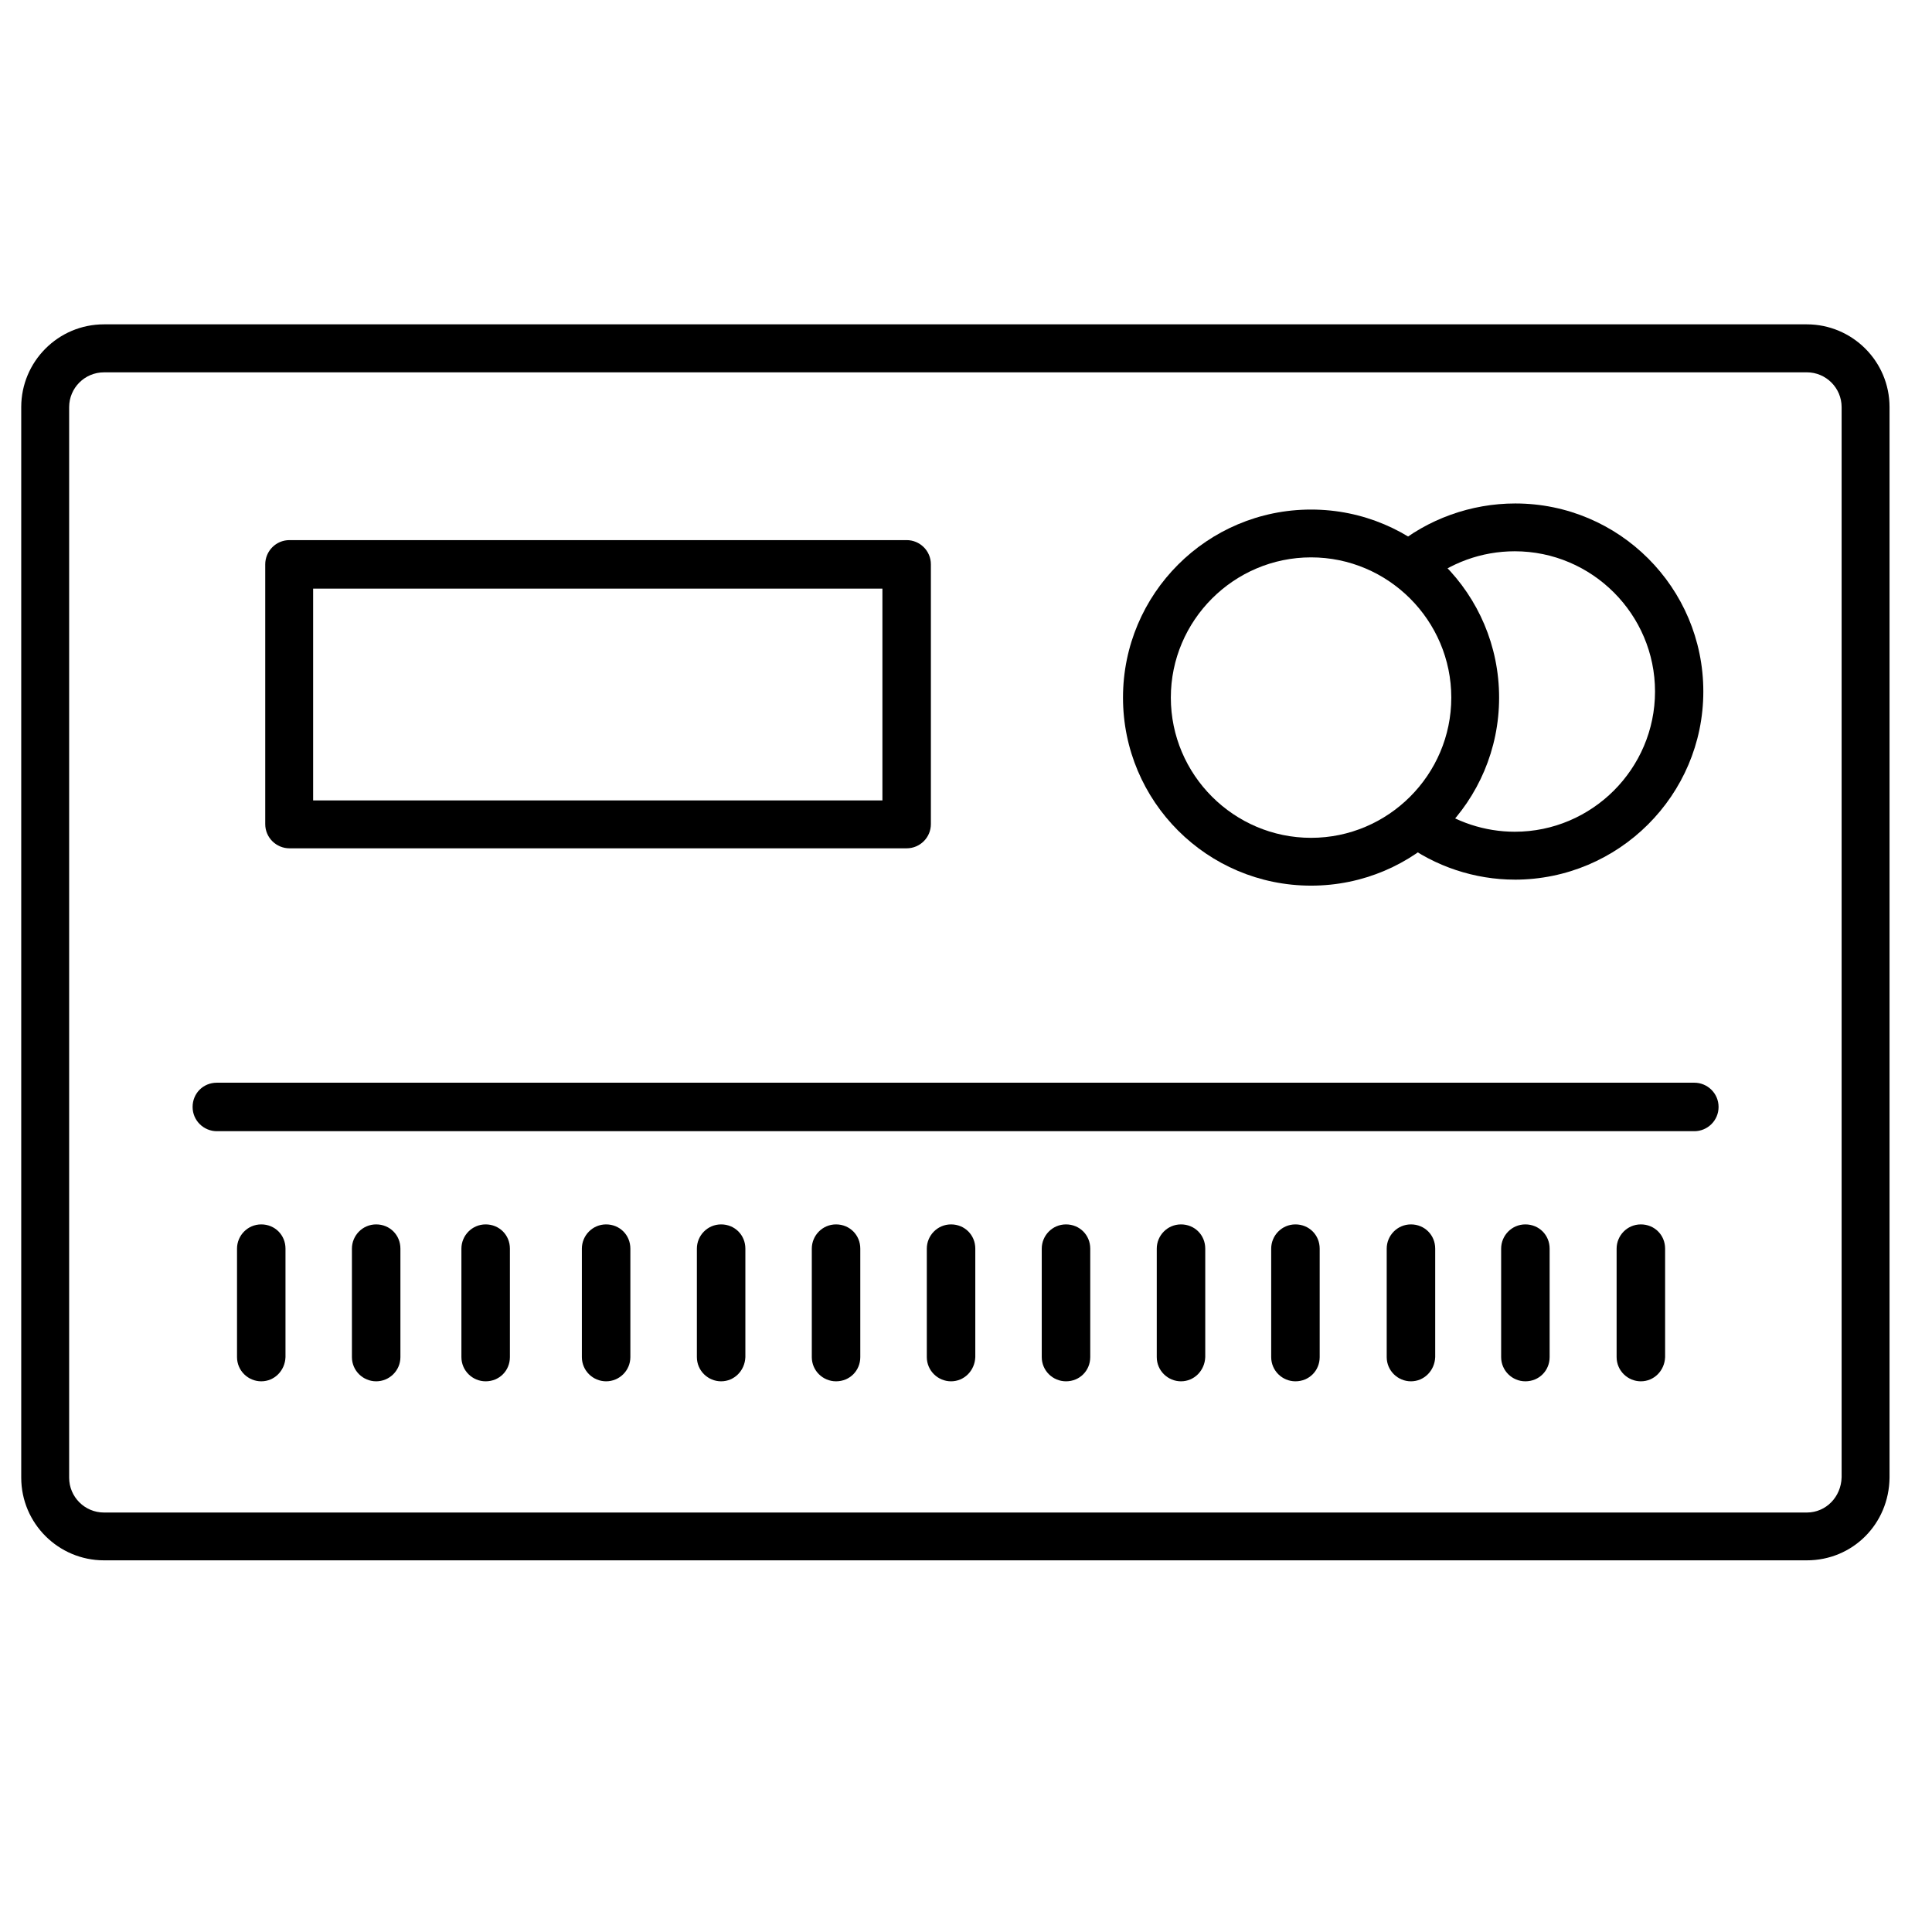 <svg width="91" height="91" viewBox="0 0 91 91" fill="none" xmlns="http://www.w3.org/2000/svg">
<path fill-rule="evenodd" clip-rule="evenodd" d="M85.104 73.494H4.896C2.759 73.494 1 71.759 1 69.598V19.174C1 17.036 2.736 15.277 4.896 15.277H85.104C87.241 15.277 89 17.013 89 19.174V69.598C88.977 71.781 87.264 73.494 85.104 73.494ZM4.896 17.538C3.992 17.538 3.257 18.273 3.257 19.177V69.602C3.257 70.506 3.992 71.242 4.896 71.242H85.104C86.008 71.242 86.721 70.506 86.743 69.579V19.177C86.743 18.272 86.008 17.537 85.104 17.537L4.896 17.538Z" fill="black"/>
<path fill-rule="evenodd" clip-rule="evenodd" d="M42.705 39.957H13.635C13.018 39.957 12.493 39.459 12.493 38.815V26.582C12.493 25.965 12.991 25.44 13.635 25.44H42.705C43.321 25.44 43.846 25.938 43.846 26.582V38.815C43.846 39.454 43.326 39.957 42.705 39.957ZM14.749 37.7H41.563V27.724H14.749V37.7Z" fill="black"/>
<path fill-rule="evenodd" clip-rule="evenodd" d="M61.753 41.715C56.86 41.715 52.895 37.751 52.895 32.858C52.895 27.966 56.86 24.001 61.753 24.001C66.645 24.001 70.61 27.966 70.61 32.858C70.61 37.751 66.645 41.715 61.753 41.715ZM61.753 26.253C58.117 26.253 55.148 29.222 55.148 32.858C55.148 36.494 58.117 39.463 61.753 39.463C65.388 39.463 68.358 36.494 68.358 32.858C68.358 29.222 65.388 26.253 61.753 26.253Z" fill="black"/>
<path fill-rule="evenodd" clip-rule="evenodd" d="M71.349 41.432C69.472 41.432 67.594 40.816 66.078 39.674C65.58 39.295 65.461 38.605 65.841 38.107C66.22 37.609 66.909 37.49 67.407 37.87C68.549 38.724 69.947 39.176 71.349 39.176C74.985 39.176 77.954 36.207 77.954 32.571C77.954 28.935 74.985 25.966 71.349 25.966C69.782 25.966 68.284 26.514 67.097 27.51C66.621 27.912 65.909 27.843 65.507 27.368C65.105 26.893 65.174 26.181 65.649 25.779C67.238 24.449 69.285 23.714 71.372 23.714C76.264 23.714 80.229 27.679 80.229 32.571C80.229 37.463 76.237 41.433 71.345 41.433L71.349 41.432Z" fill="black"/>
<path fill-rule="evenodd" clip-rule="evenodd" d="M12.306 65.062C11.689 65.062 11.164 64.564 11.164 63.92V58.813C11.164 58.197 11.662 57.671 12.306 57.671C12.945 57.671 13.447 58.169 13.447 58.813V63.92C13.425 64.56 12.927 65.062 12.306 65.062Z" fill="black"/>
<path fill-rule="evenodd" clip-rule="evenodd" d="M17.718 65.062C17.102 65.062 16.576 64.564 16.576 63.92V58.813C16.576 58.197 17.074 57.671 17.718 57.671C18.358 57.671 18.86 58.169 18.86 58.813V63.92C18.86 64.56 18.339 65.062 17.718 65.062Z" fill="black"/>
<path fill-rule="evenodd" clip-rule="evenodd" d="M22.875 65.062C22.259 65.062 21.733 64.564 21.733 63.92V58.813C21.733 58.197 22.231 57.671 22.875 57.671C23.515 57.671 24.017 58.169 24.017 58.813V63.92C24.017 64.56 23.519 65.062 22.875 65.062Z" fill="black"/>
<path fill-rule="evenodd" clip-rule="evenodd" d="M28.549 65.062C27.933 65.062 27.407 64.564 27.407 63.92V58.813C27.407 58.197 27.905 57.671 28.549 57.671C29.189 57.671 29.691 58.169 29.691 58.813V63.92C29.691 64.56 29.17 65.062 28.549 65.062Z" fill="black"/>
<path fill-rule="evenodd" clip-rule="evenodd" d="M33.966 65.062C33.349 65.062 32.824 64.564 32.824 63.92V58.813C32.824 58.197 33.322 57.671 33.966 57.671C34.605 57.671 35.108 58.169 35.108 58.813V63.92C35.085 64.56 34.587 65.062 33.966 65.062Z" fill="black"/>
<path fill-rule="evenodd" clip-rule="evenodd" d="M39.379 65.062C38.762 65.062 38.237 64.564 38.237 63.92V58.813C38.237 58.197 38.735 57.671 39.379 57.671C40.018 57.671 40.521 58.169 40.521 58.813V63.92C40.521 64.56 40.023 65.062 39.379 65.062Z" fill="black"/>
<path fill-rule="evenodd" clip-rule="evenodd" d="M44.796 65.062C44.18 65.062 43.654 64.564 43.654 63.92V58.813C43.654 58.197 44.152 57.671 44.796 57.671C45.436 57.671 45.938 58.169 45.938 58.813V63.92C45.915 64.56 45.417 65.062 44.796 65.062Z" fill="black"/>
<path fill-rule="evenodd" clip-rule="evenodd" d="M50.21 65.062C49.593 65.062 49.068 64.564 49.068 63.92V58.813C49.068 58.197 49.566 57.671 50.21 57.671C50.849 57.671 51.352 58.169 51.352 58.813V63.92C51.352 64.56 50.854 65.062 50.21 65.062Z" fill="black"/>
<path fill-rule="evenodd" clip-rule="evenodd" d="M55.627 65.062C55.011 65.062 54.485 64.564 54.485 63.92V58.813C54.485 58.197 54.983 57.671 55.627 57.671C56.267 57.671 56.769 58.169 56.769 58.813V63.92C56.746 64.56 56.248 65.062 55.627 65.062Z" fill="black"/>
<path fill-rule="evenodd" clip-rule="evenodd" d="M61.017 65.062C60.4 65.062 59.875 64.564 59.875 63.92V58.813C59.875 58.197 60.373 57.671 61.017 57.671C61.657 57.671 62.159 58.169 62.159 58.813V63.92C62.159 64.56 61.661 65.062 61.017 65.062Z" fill="black"/>
<path fill-rule="evenodd" clip-rule="evenodd" d="M66.458 65.062C65.841 65.062 65.316 64.564 65.316 63.92V58.813C65.316 58.197 65.814 57.671 66.458 57.671C67.097 57.671 67.6 58.169 67.6 58.813V63.92C67.577 64.56 67.079 65.062 66.458 65.062Z" fill="black"/>
<path fill-rule="evenodd" clip-rule="evenodd" d="M71.847 65.062C71.231 65.062 70.706 64.564 70.706 63.92V58.813C70.706 58.197 71.204 57.671 71.847 57.671C72.487 57.671 72.99 58.169 72.99 58.813V63.92C72.99 64.56 72.492 65.062 71.847 65.062Z" fill="black"/>
<path fill-rule="evenodd" clip-rule="evenodd" d="M77.287 65.062C76.671 65.062 76.145 64.564 76.145 63.92V58.813C76.145 58.197 76.643 57.671 77.287 57.671C77.927 57.671 78.429 58.169 78.429 58.813V63.92C78.407 64.56 77.909 65.062 77.287 65.062Z" fill="black"/>
<path fill-rule="evenodd" clip-rule="evenodd" d="M79.805 53.281H10.214C9.597 53.281 9.072 52.783 9.072 52.139C9.072 51.499 9.57 50.997 10.214 50.997H79.805C80.422 50.997 80.947 51.495 80.947 52.139C80.947 52.778 80.427 53.281 79.805 53.281Z" fill="black"/>
</svg>
